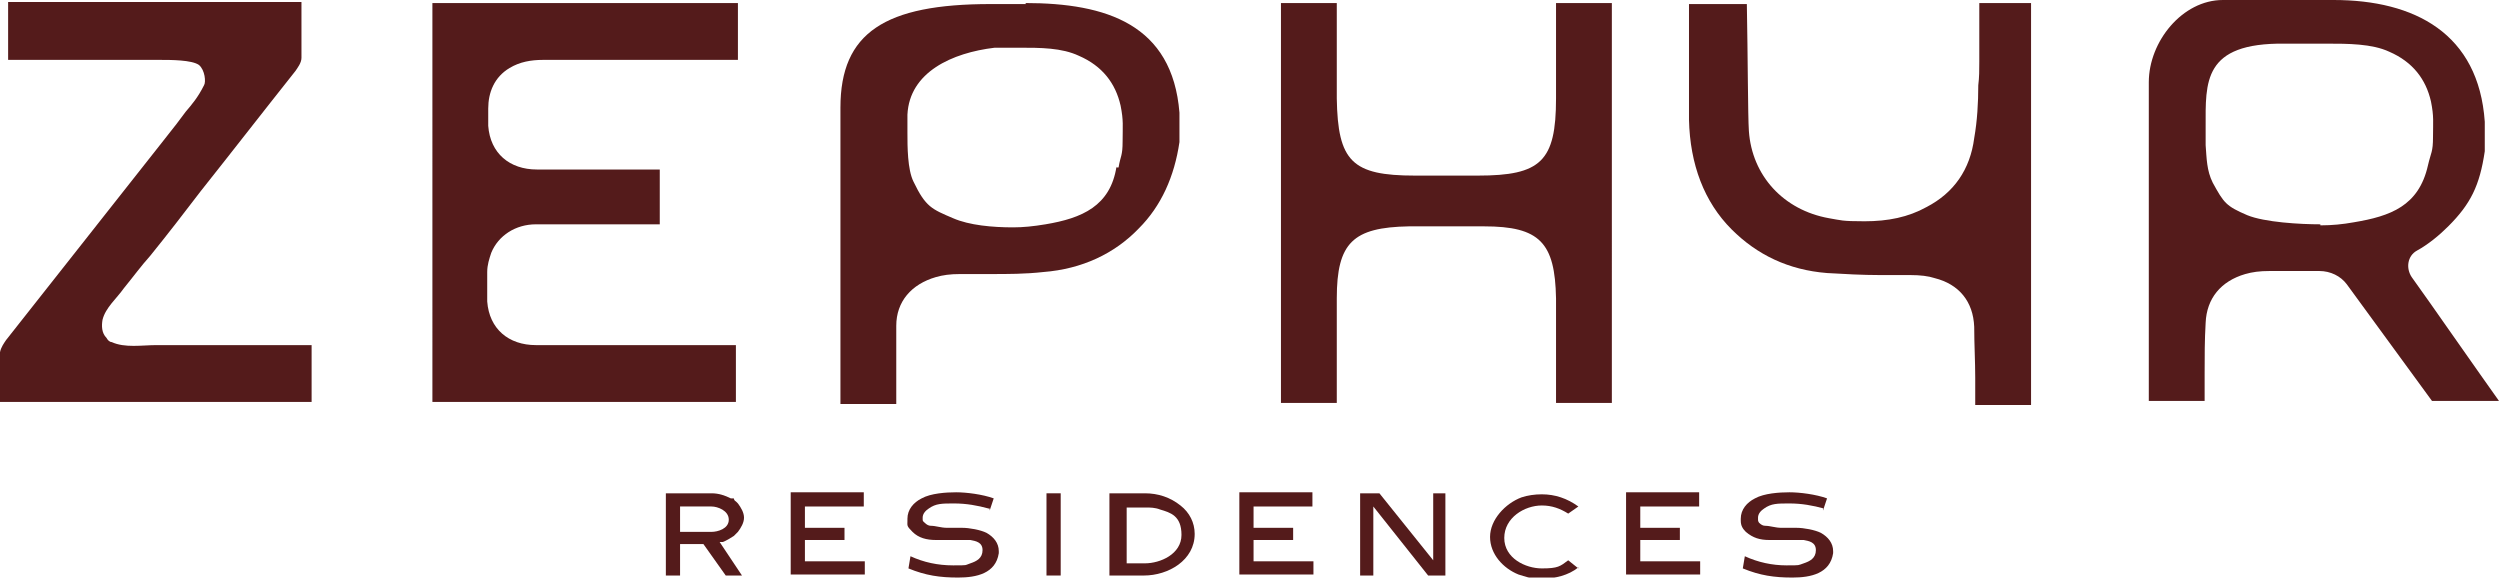 <?xml version="1.0" encoding="UTF-8"?> <svg xmlns="http://www.w3.org/2000/svg" id="Layer_1" version="1.1" viewBox="0 0 246.3 56.9"><defs><style> .st0 { fill: #541b1b; } </style></defs><path class="st0" d="M70.1,48.6c.7,0,1.3.2,1.9.5h.3s0,.2.2.3l.2.2c.3.4.6.9.6,1.4s-.3,1-.6,1.4l-.2.2-.2.2c-.3.2-.8.5-1.1.6h-.3l2.2,3.3h-1.6l-2.2-3.1h-2.3v3.1h-1.4v-8.1h4.5ZM67,49.9v2.5h3.1c.6,0,1.7-.3,1.7-1.2s-1.1-1.3-1.7-1.3h-3.1Z"></path><path class="st0" d="M85.1,48.6v1.3h-5.8v2.1h3.9v1.2h-3.9v2.1h5.9v1.3h-7.3v-8.1h7.2Z"></path><path class="st0" d="M97.4,50.1c-1.1-.3-2.2-.5-3.4-.5s-1.8,0-2.5.5c-.3.2-.6.5-.6.9s0,.3.2.5.4.3.6.3c.5,0,1,.2,1.6.2h1.5c.7,0,1.8.2,2.4.5.7.4,1.2,1,1.2,1.8s0,0,0,.2c-.3,2-2.2,2.4-4,2.4s-3.2-.2-4.9-.9l.2-1.2c1.3.6,2.7.9,4.2.9s1.1,0,1.7-.2,1.2-.5,1.2-1.3-.7-.9-1.2-1h-3.4c-.9,0-1.7-.2-2.3-.8s-.5-.6-.5-1.1,0-.2,0-.2c0-.9.6-1.6,1.4-2,.9-.5,2.4-.6,3.4-.6s2.6.2,3.7.6l-.4,1.2h0v-.2Z"></path><path class="st0" d="M103.1,48.6h1.4v8.1h-1.4v-8.1Z"></path><path class="st0" d="M112.8,48.6c1.3,0,2.5.4,3.5,1.2.9.7,1.4,1.7,1.4,2.8,0,2.6-2.6,4.1-5,4.1h-3.4v-8.1h3.5ZM110.9,55.5h1.9c1.5,0,3.6-.9,3.6-2.8s-1.1-2.2-2.1-2.5c-.5-.2-1-.2-1.4-.2h-1.9v5.6h0Z"></path><path class="st0" d="M129.3,48.6v1.3h-5.8v2.1h3.9v1.2h-3.9v2.1h5.9v1.3h-7.3v-8.1h7.2Z"></path><path class="st0" d="M141.1,48.6h1.3v8.1h-1.7l-5.4-6.8v6.8h-1.3v-8.1h1.9l5.3,6.6v-6.6h-.1Z"></path><path class="st0" d="M155.5,55.9c-1,.8-2.3,1.1-3.6,1.1s-1.6-.2-2.3-.4c-1.5-.6-2.8-2-2.8-3.7s1.5-3.3,3.1-3.9c.6-.2,1.3-.3,2-.3,1.3,0,2.5.4,3.6,1.2l-1,.7c-.8-.5-1.6-.8-2.6-.8-1.7,0-3.7,1.2-3.7,3.2s2.1,3,3.7,3,1.8-.2,2.6-.8l1,.8h0Z"></path><path class="st0" d="M167.4,48.6v1.3h-5.8v2.1h3.9v1.2h-3.9v2.1h5.9v1.3h-7.3v-8.1h7.2Z"></path><path class="st0" d="M179.7,50.1c-1.1-.3-2.2-.5-3.4-.5s-1.8,0-2.5.5c-.3.2-.6.5-.6.9s0,.3.1.5c.2.2.4.3.6.3.5,0,1,.2,1.6.2h1.5c.7,0,1.8.2,2.4.5.7.4,1.2,1,1.2,1.8s0,0,0,.2c-.3,2-2.2,2.4-4,2.4s-3.2-.2-4.9-.9l.2-1.2c1.3.6,2.7.9,4.1.9s1.1,0,1.7-.2c.6-.2,1.2-.5,1.2-1.3s-.7-.9-1.2-1h-3.4c-.9,0-1.6-.2-2.3-.8-.3-.3-.5-.6-.5-1.1s0-.2,0-.2c0-.9.6-1.6,1.4-2,.9-.5,2.4-.6,3.4-.6s2.6.2,3.7.6l-.4,1.2h0v-.2Z"></path><path class="st0" d="M153.3.3v9.4c0,6.2-1.5,7.6-7.7,7.6h-6.2c-6.2,0-7.6-1.4-7.7-7.6V.3h-5.5v39.4h5.5v-10.3c0-5.5,1.6-7,7.1-7.1h7.4c5.5,0,7,1.6,7.1,7.1v10.3h5.5V.3h-5.5Z"></path><path class="st0" d="M195,.3v5.8c0,.8,0,1.5-.1,2.3,0,1.7-.1,3.5-.4,5.2-.4,3.1-2,5.4-4.7,6.8-1.8,1-3.8,1.4-6.1,1.4s-2.3-.1-3.5-.3c-4.5-.8-7.6-4.2-7.9-8.6-.1-1.5-.1-7.2-.2-12.5h-5.7v11.4c.1,4.4,1.5,8.1,4.2,10.8,2.5,2.5,5.6,4,9.4,4.3,1.7.1,3.5.2,5.2.2h3c1,0,1.8.1,2.4.3,2.4.6,3.8,2.3,3.9,4.8,0,1.7.1,3.4.1,5v2.7h5.5V.3h-5.4.3Z"></path><path class="st0" d="M72.7.3v5.6h-19.2c-1.2,0-2.3.2-3.3.8-1.5.9-2.1,2.4-2.1,4s0-.4,0,1.7c.2,2.7,2.1,4.3,4.8,4.3h12.1v5.4h-12.2c-2,0-3.7,1.1-4.4,2.8-.2.6-.4,1.2-.4,1.9v2.9c.2,2.7,2.1,4.3,4.8,4.3h19.7v5.6h-29.9V.3h30.1Z"></path><path class="st0" d="M101.1.4h-3.5c-10.4,0-14.8,2.8-14.8,10.2v29.2h5.5v-7.7c0-2.4,1.5-4.1,3.9-4.8.7-.2,1.4-.3,2.4-.3h3c1.7,0,3.4,0,5.2-.2,3.8-.3,7-1.8,9.4-4.3,2.2-2.2,3.5-5.1,4-8.5v-2.9c-.7-8.7-7.2-10.8-15.2-10.8h0ZM110,16.4c-.6,3.9-3.4,5.1-7,5.7-1.2.2-2.2.3-3.2.3h0c-2,0-4.3-.2-5.9-.9-2.1-.9-2.7-1.1-3.9-3.6-.6-1.2-.6-3.5-.6-4.8v-1.8c.2-4.2,4.4-6.1,8.6-6.6h2.4c2.1,0,4.2,0,5.9.8,2.3,1,3.6,2.7,4.1,4.9.3,1.5.2,2,.2,3.5s-.2,1.4-.4,2.6h-.2Z"></path><path class="st0" d="M30.7,34h-15.3c-1.4,0-3.1.3-4.4-.3-.2,0-.4-.2-.5-.4-.5-.5-.5-1.2-.4-1.8.3-1.2,1.4-2.1,2.1-3.1.9-1.1,1.7-2.2,2.6-3.2,1.7-2.1,3.4-4.3,5-6.4,3.1-3.9,6.2-7.9,9.3-11.8h0c.2-.3.6-.8.6-1.3v-.5h0v-2.7h0V.2H.8v5.7h15c1,0,3.1,0,3.8.5.6.5.7,1.7.5,2-.6,1.2-1.2,1.9-1.8,2.6l-.9,1.2-1.1,1.4c-5.2,6.6-10.5,13.3-15.7,19.9h0c-.2.3-.5.7-.6,1.2h0v4.9h30.7v-5.7h0Z"></path><path class="st0" d="M246.2,39.5c-.7-1-2.7-3.8-5-7.1-1.1-1.6-2.4-3.4-3.6-5.1-.6-.9-.4-2.1.5-2.6,1.1-.6,2.2-1.5,3.1-2.4,2.2-2.2,3.1-4,3.6-7.4v-2.9C244.2,3.3,237.9,0,229.9,0h-10.9C215,0,211.7,4.1,211.7,8.1v31.4h5.5v-2.7c0-1.7,0-3.3.1-5,.1-2.4,1.5-4.1,3.9-4.8.7-.2,1.4-.3,2.4-.3h4.9c1.1,0,2.1.5,2.7,1.3l8.4,11.5h6.7,0ZM228.6,22.1c-2,0-5.5-.2-7.2-.9-2.1-.9-2.3-1.2-3.4-3.2-.6-1.2-.6-2.4-.7-3.7v-1.8c0-4.4-.3-8.3,7.8-8.2h4.1c2.1,0,4.5,0,6.2.8,2.3,1,3.6,2.7,4.1,4.9.3,1.5.2,2,.2,3.5s-.2,1.5-.5,2.8c-.9,4-3.7,5-7.3,5.6-1.1.2-2.2.3-3.2.3h-.1Z"></path></svg> 
